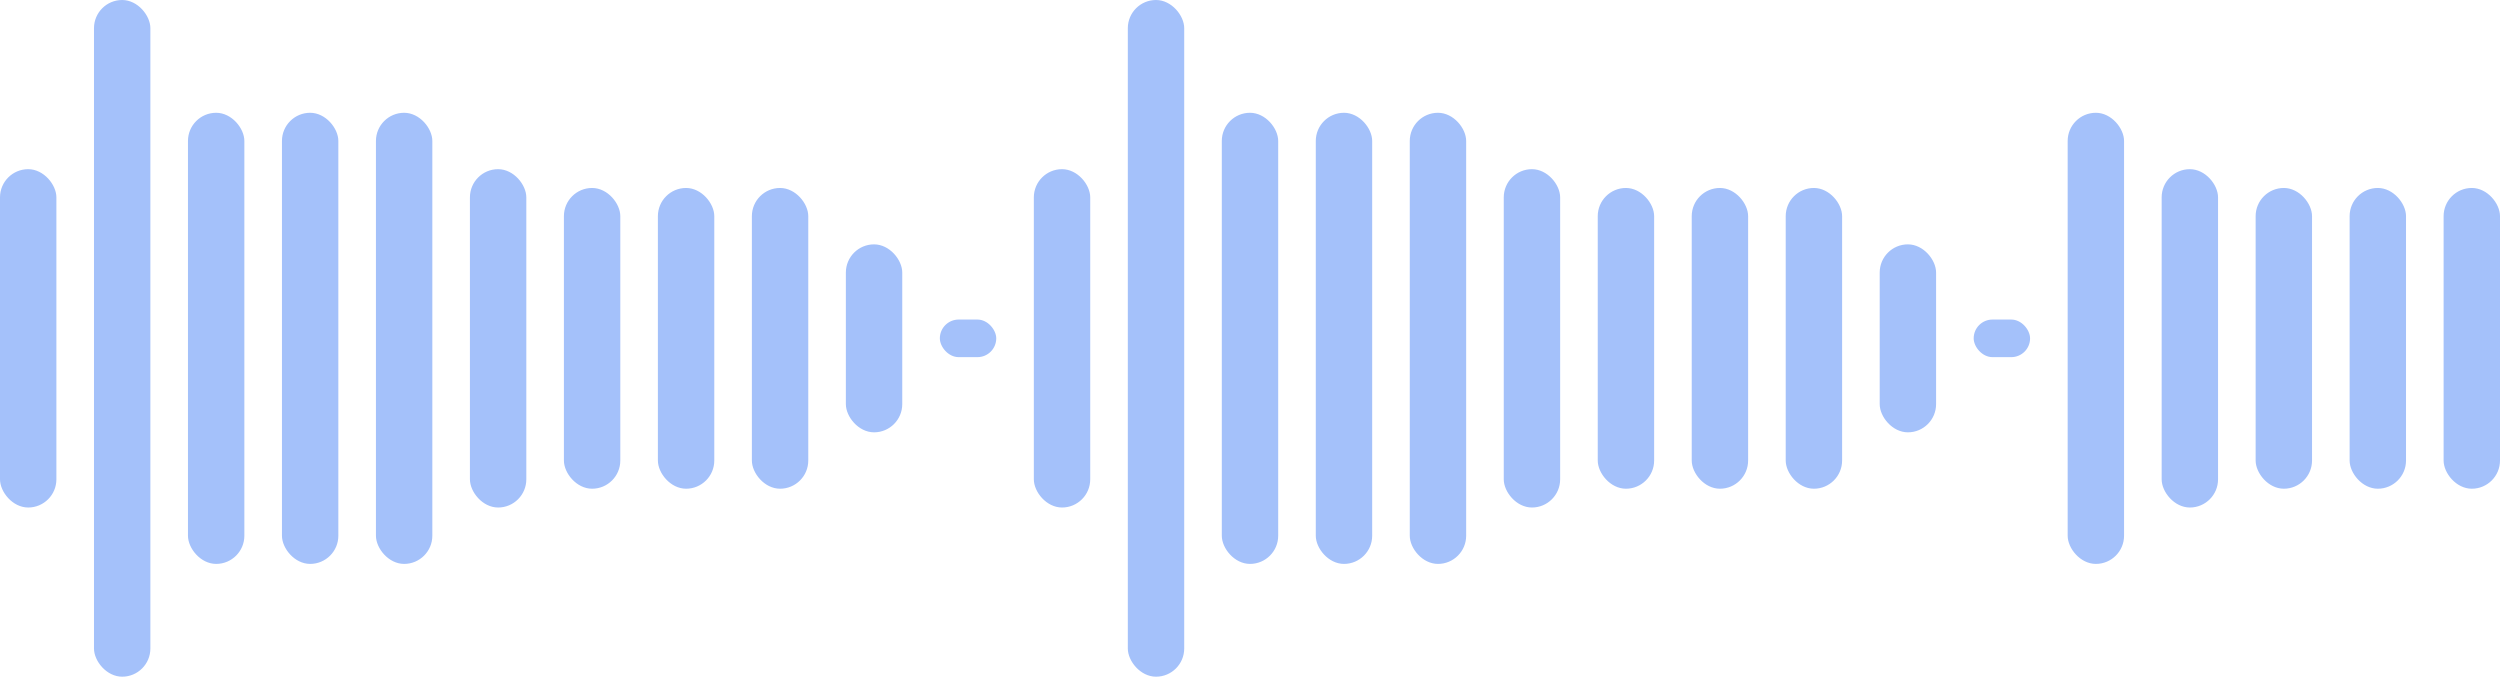 <svg width="133" height="36" viewBox="0 0 133 36" fill="none" xmlns="http://www.w3.org/2000/svg">
<g clip-path="url(#clip0_12073_83871)">
<rect y="9" width="3" height="18" rx="1.5" fill="#A4C1FA"/>
<rect x="5" width="3" height="36" rx="1.5" fill="#A4C1FA"/>
<rect x="10" y="6" width="3" height="24" rx="1.5" fill="#A4C1FA"/>
<rect x="15" y="6" width="3" height="24" rx="1.5" fill="#A4C1FA"/>
<rect x="20" y="6" width="3" height="24" rx="1.5" fill="#A4C1FA"/>
<rect x="25" y="9" width="3" height="18" rx="1.5" fill="#A4C1FA"/>
<rect x="30" y="10" width="3" height="16" rx="1.5" fill="#A4C1FA"/>
<rect x="35" y="10" width="3" height="16" rx="1.5" fill="#A4C1FA"/>
<rect x="40" y="10" width="3" height="16" rx="1.5" fill="#A4C1FA"/>
<rect x="45" y="13" width="3" height="10" rx="1.5" fill="#A4C1FA"/>
<rect x="50" y="17" width="3" height="2" rx="1" fill="#A4C1FA"/>
<rect x="55" y="9" width="3" height="18" rx="1.5" fill="#A4C1FA"/>
<rect x="60" width="3" height="36" rx="1.5" fill="#A4C1FA"/>
<rect x="65" y="6" width="3" height="24" rx="1.5" fill="#A4C1FA"/>
<rect x="70" y="6" width="3" height="24" rx="1.5" fill="#A4C1FA"/>
<rect x="75" y="6" width="3" height="24" rx="1.5" fill="#A4C1FA"/>
<rect x="80" y="9" width="3" height="18" rx="1.5" fill="#A4C1FA"/>
<rect x="85" y="10" width="3" height="16" rx="1.5" fill="#A4C1FA"/>
<rect x="90" y="10" width="3" height="16" rx="1.5" fill="#A4C1FA"/>
<rect x="95" y="10" width="3" height="16" rx="1.5" fill="#A4C1FA"/>
<rect x="100" y="13" width="3" height="10" rx="1.5" fill="#A4C1FA"/>
<rect x="105" y="17" width="3" height="2" rx="1" fill="#A4C1FA"/>
<rect x="110" y="6" width="3" height="24" rx="1.5" fill="#A4C1FA"/>
<rect x="115" y="9" width="3" height="18" rx="1.5" fill="#A4C1FA"/>
<rect x="120" y="10" width="3" height="16" rx="1.5" fill="#A4C1FA"/>
<rect x="125" y="10" width="3" height="16" rx="1.5" fill="#A4C1FA"/>
<rect x="130" y="10" width="3" height="16" rx="1.5" fill="#A4C1FA"/>
</g>
<defs>
<clipPath id="clip0_12073_83871">
<rect width="133" height="36" fill="white"/>
</clipPath>
</defs>
</svg>
